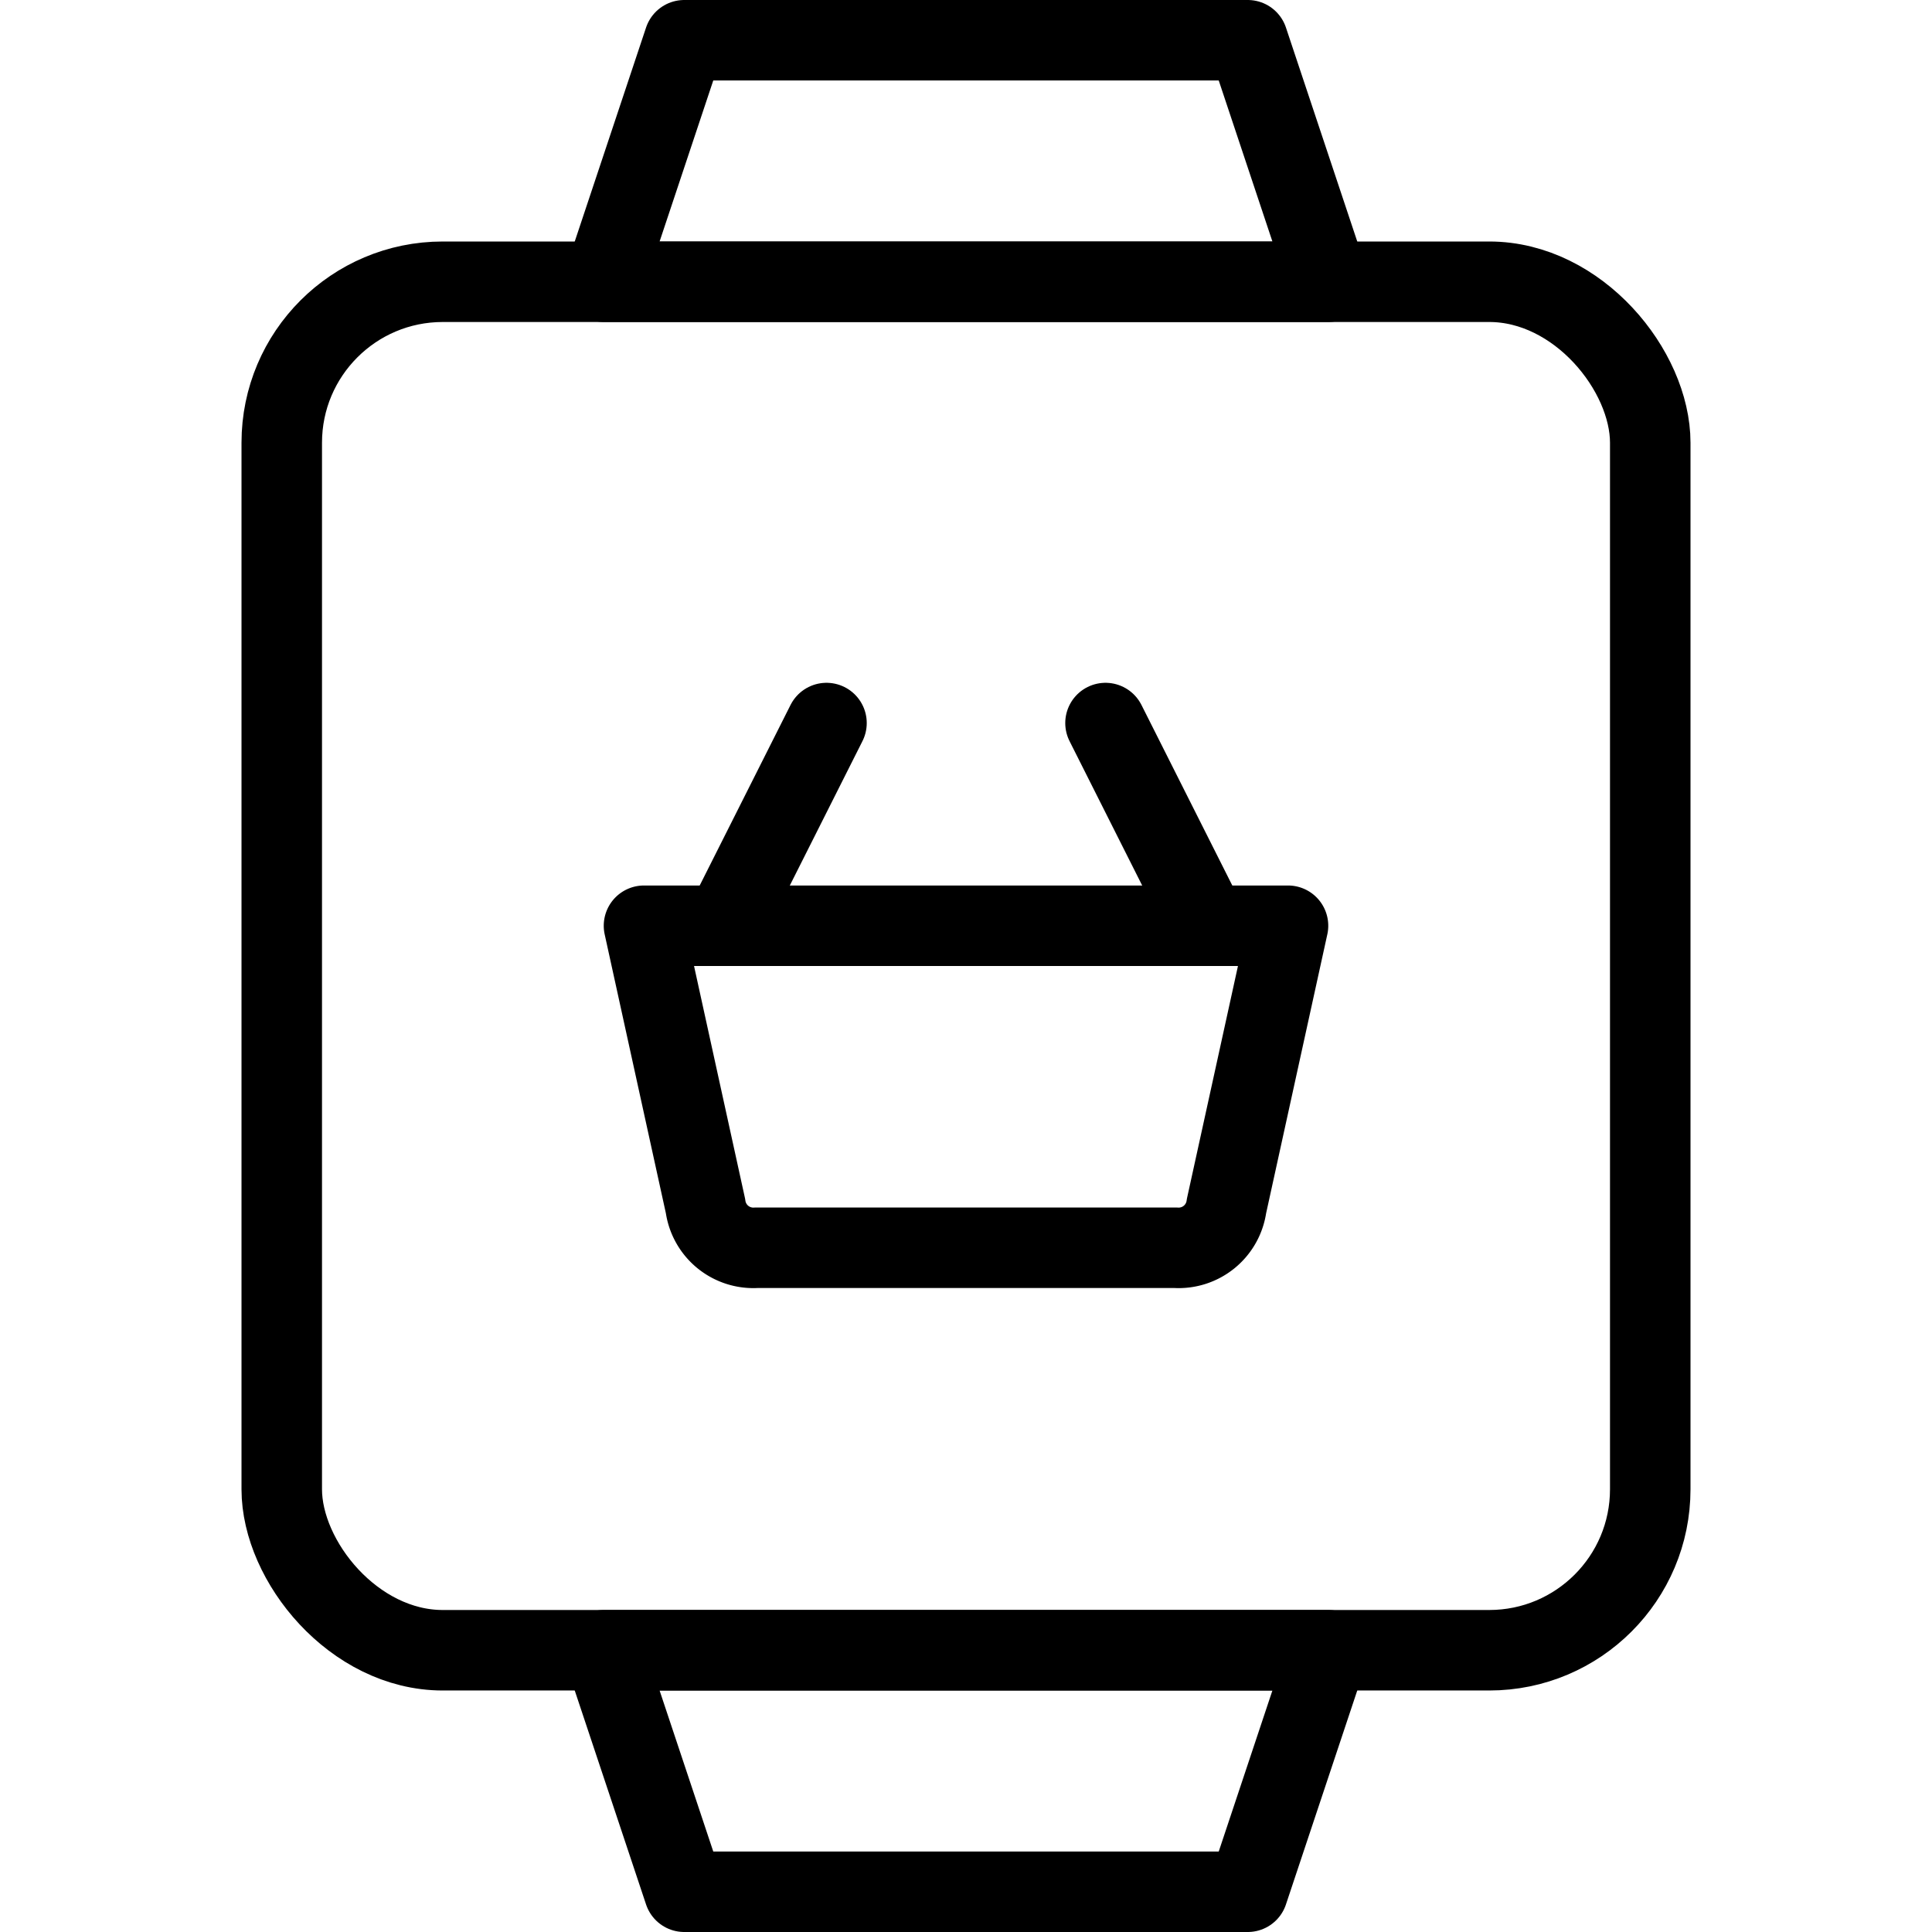 <svg xmlns="http://www.w3.org/2000/svg" viewBox="0 0 24 24"><g transform="matrix(1,0,0,1,0,0)"><defs><style>.a{fill:none;stroke:#000000;stroke-linecap:round;stroke-linejoin:round;}</style></defs><title>smartwatch-shopping-basket</title><line class="a" x1="9" y1="11.5" x2="10.267" y2="8.982"></line><line class="a" x1="13.733" y1="8.982" x2="15" y2="11.5"></line><path class="a" d="M16,11.5H8l.764,3.482A.6.6,0,0,0,9.4,15.5h5.2a.6.6,0,0,0,.636-.518Z"></path><rect class="a" x="3.5" y="3.5" width="17" height="17" rx="2" ry="2"></rect><polygon class="a" points="16.5 3.5 7.5 3.5 8.5 0.5 15.5 0.5 16.5 3.5"></polygon><polygon class="a" points="7.5 20.5 16.5 20.5 15.5 23.5 8.5 23.5 7.5 20.5"></polygon></g></svg>